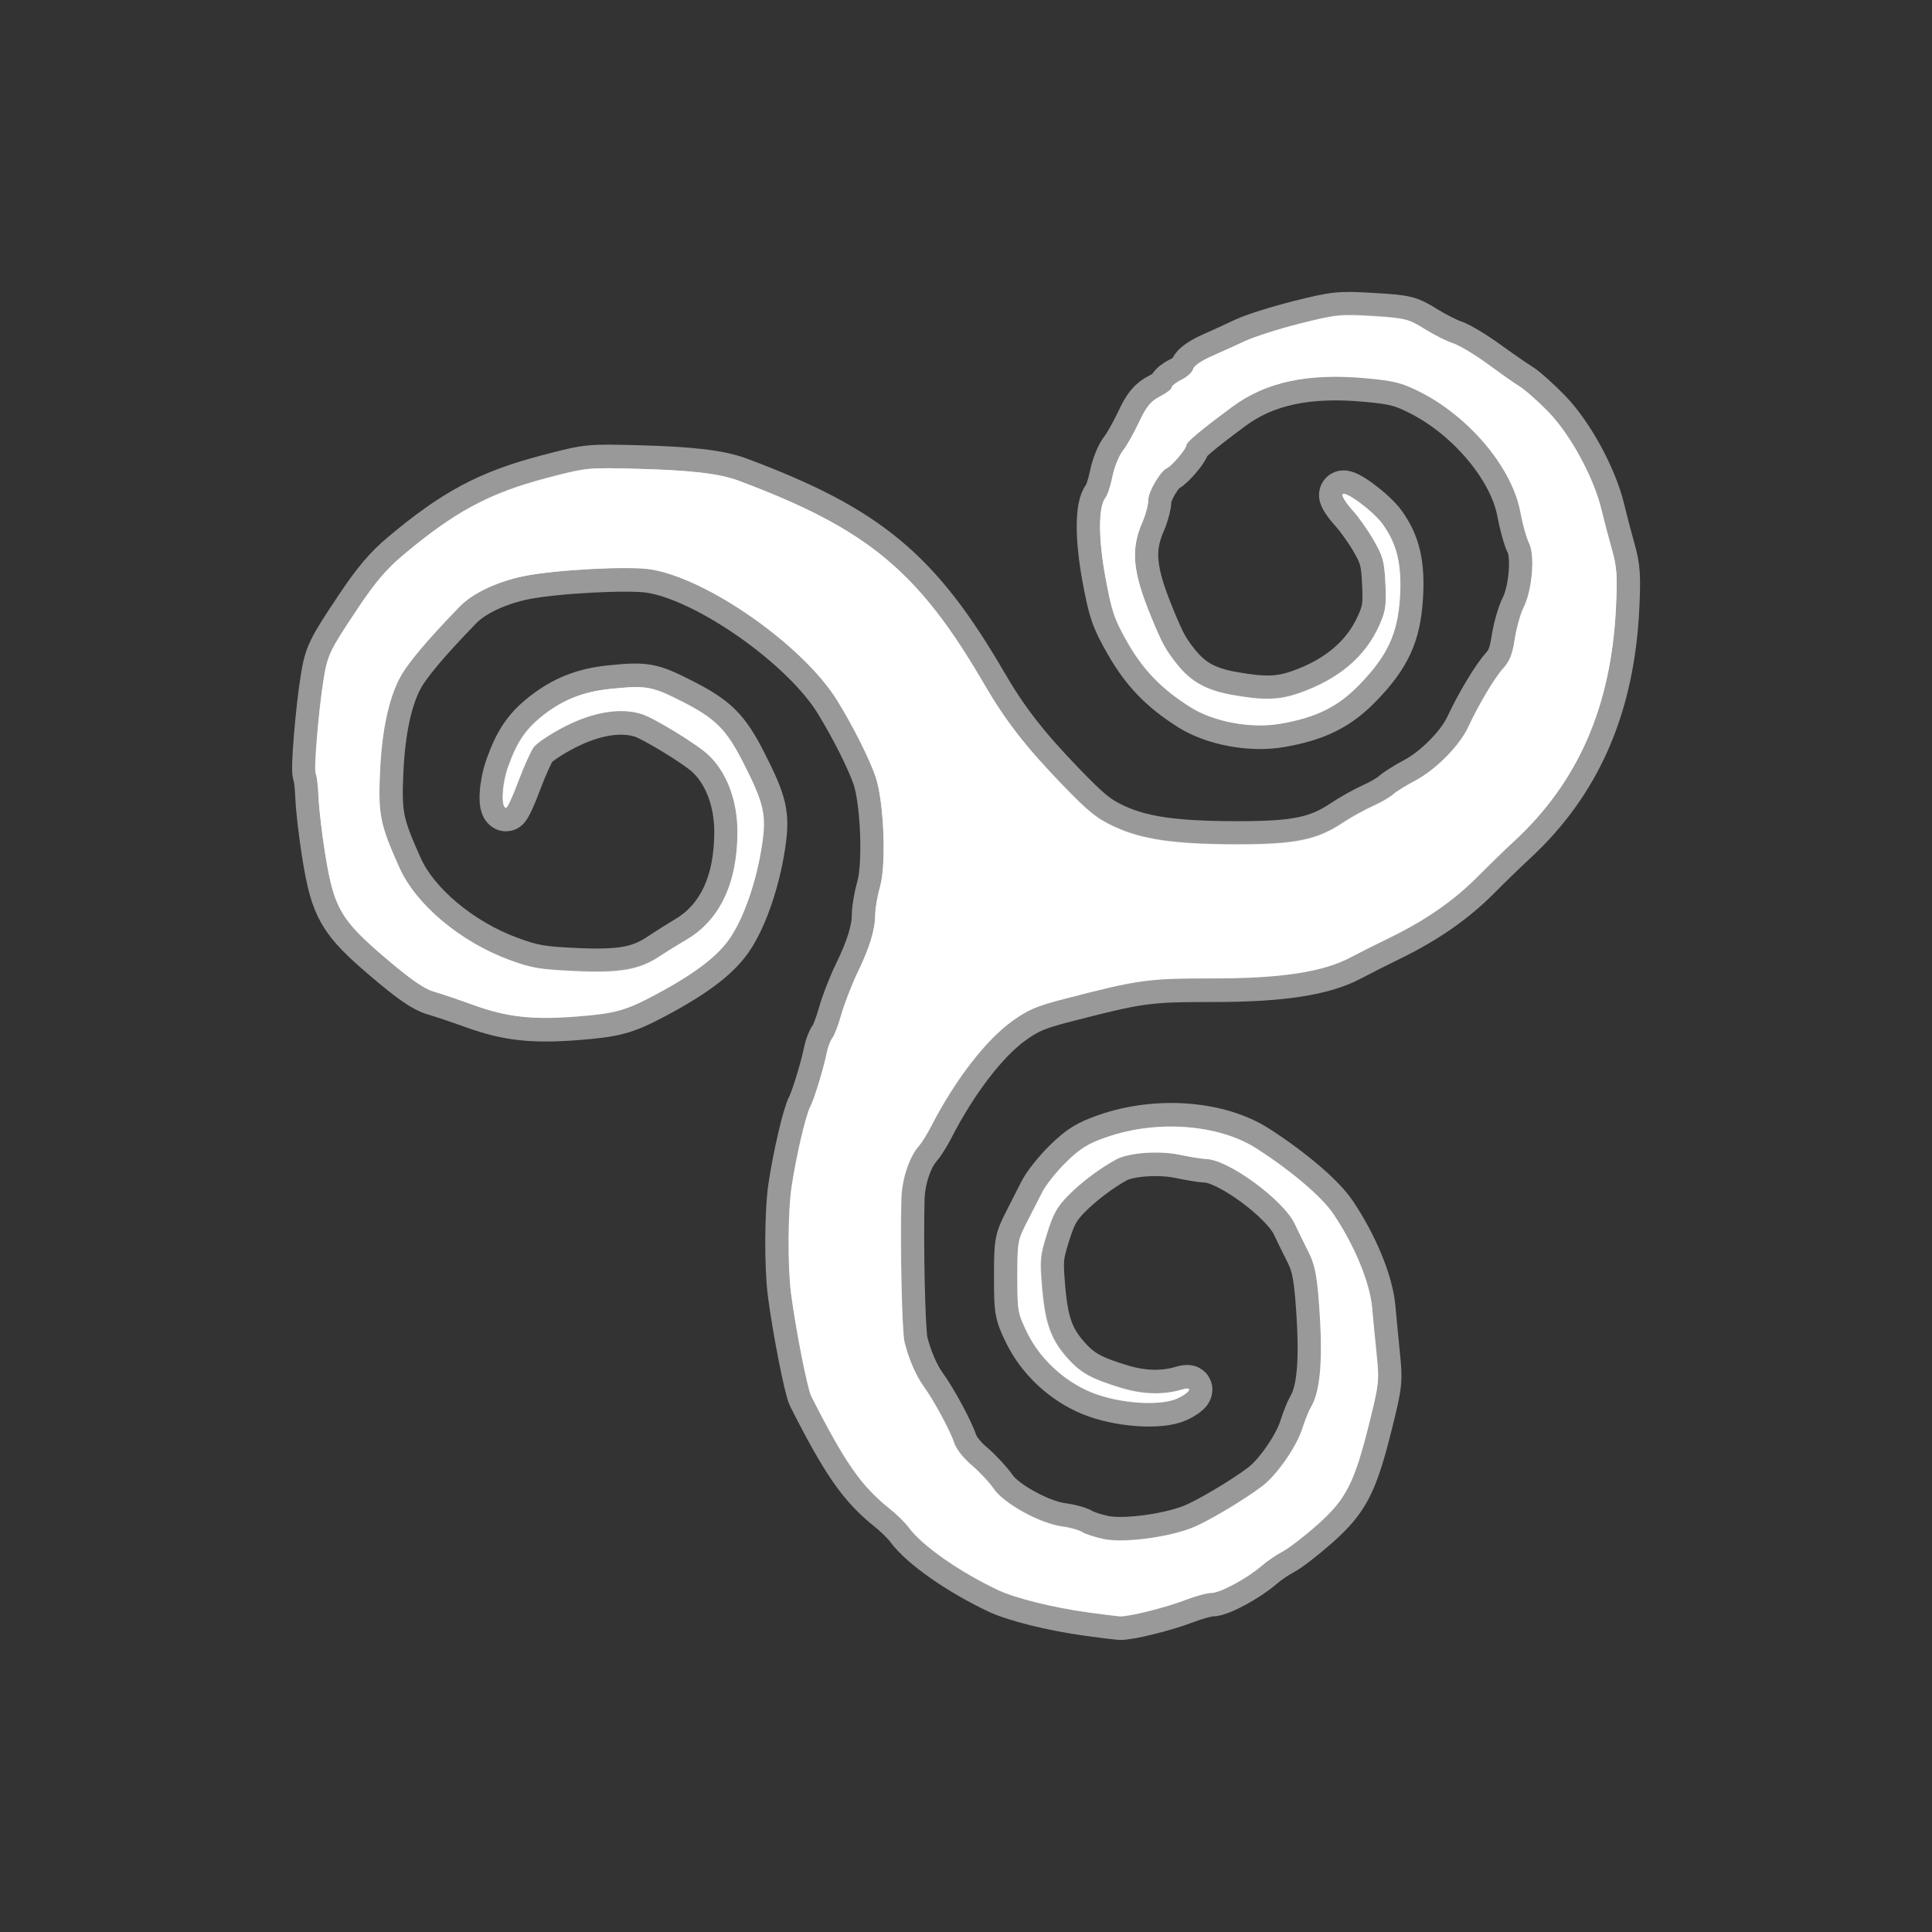 <?xml version="1.0" encoding="UTF-8" standalone="no"?>
<svg
   width="256"
   height="256"
   enable-background="new"
   version="1.0"
   id="svg6"
   sodipodi:docname="logo-trisquel.svg"
   inkscape:version="1.2.2 (1:1.2.2+202212051552+b0a8486541)"
   xmlns:inkscape="http://www.inkscape.org/namespaces/inkscape"
   xmlns:sodipodi="http://sodipodi.sourceforge.net/DTD/sodipodi-0.dtd"
   xmlns:xlink="http://www.w3.org/1999/xlink"
   xmlns="http://www.w3.org/2000/svg"
   xmlns:svg="http://www.w3.org/2000/svg">
  <rect width="100%" height="100%" fill="#333333" stroke="none"/>
  <defs
     id="defs10">
    <linearGradient
       id="vlpc"
       x1="33.11"
       x2="25.37"
       y1="43.54"
       y2="2.44"
       gradientUnits="userSpaceOnUse"
       xlink:href="#vlpa" />
    <linearGradient
       id="vlpa">
      <stop
         style="stop-color:#fff"
         offset="0"
         id="stop497" />
      <stop
         style="stop-color:#fff;stop-opacity:0"
         offset="1"
         id="stop499" />
    </linearGradient>
    <linearGradient
       id="vlpb"
       x1="29.85"
       x2="21.8"
       y1="50.4"
       y2="15.47"
       gradientUnits="userSpaceOnUse"
       xlink:href="#vlpa" />
  </defs>
  <sodipodi:namedview
     id="namedview8"
     pagecolor="#ffffff"
     bordercolor="#000000"
     borderopacity="0.25"
     inkscape:showpageshadow="2"
     inkscape:pageopacity="0.0"
     inkscape:pagecheckerboard="0"
     inkscape:deskcolor="#d1d1d1"
     showgrid="false"
     inkscape:zoom="0.76603235"
     inkscape:cx="383.7958"
     inkscape:cy="100.51795"
     inkscape:window-width="1918"
     inkscape:window-height="1008"
     inkscape:window-x="1366"
     inkscape:window-y="0"
     inkscape:window-maximized="1"
     inkscape:current-layer="svg6" />
  <g
     transform="matrix(4.12,0,0,4.165,29.339,31.597)"
     id="g514">
    <path
       d="m 27.87,43.71 c -1.113,-0.151 -2.337,-0.45 -2.88,-0.703 -1.256,-0.586 -2.457,-1.418 -2.886,-1.999 -0.112,-0.152 -0.391,-0.424 -0.619,-0.603 -0.907,-0.715 -1.437,-1.467 -2.518,-3.576 -0.123,-0.24 -0.507,-2.179 -0.648,-3.275 -0.112,-0.866 -0.103,-2.595 0.018,-3.386 0.149,-0.982 0.454,-2.274 0.602,-2.55 0.124,-0.232 0.433,-1.232 0.529,-1.713 0.036,-0.182 0.118,-0.394 0.181,-0.472 0.063,-0.078 0.194,-0.418 0.29,-0.755 0.096,-0.338 0.32,-0.908 0.498,-1.268 0.398,-0.805 0.585,-1.406 0.587,-1.881 5.72e-4,-0.2 0.071,-0.603 0.156,-0.897 0.209,-0.719 0.128,-2.743 -0.14,-3.509 -0.204,-0.582 -0.701,-1.559 -1.223,-2.404 -1.082,-1.751 -4.176,-3.905 -6.017,-4.19 -0.706,-0.109 -3.042,0.012 -4.046,0.209 -0.86,0.169 -1.669,0.545 -2.084,0.969 -1.065,1.085 -1.687,1.818 -1.932,2.276 -0.354,0.661 -0.573,1.674 -0.633,2.926 -0.068,1.423 -0.009,1.72 0.622,3.112 0.532,1.174 1.965,2.361 3.54,2.933 0.735,0.267 1.015,0.317 2.078,0.367 1.465,0.07 2.089,-0.036 2.746,-0.467 0.256,-0.168 0.656,-0.418 0.89,-0.555 1.067,-0.627 1.624,-1.808 1.62,-3.435 -0.003,-1.008 -0.362,-1.919 -0.971,-2.462 -0.379,-0.337 -1.714,-1.141 -2.102,-1.265 -0.676,-0.216 -1.548,-0.079 -2.479,0.389 -0.453,0.228 -0.904,0.524 -1.003,0.659 -0.098,0.135 -0.321,0.624 -0.495,1.086 -0.174,0.463 -0.351,0.841 -0.394,0.841 -0.169,0 -0.126,-0.734 0.077,-1.297 0.29,-0.806 0.581,-1.225 1.154,-1.664 0.647,-0.494 1.281,-0.739 2.138,-0.824 1.115,-0.111 1.289,-0.08 2.253,0.403 1.122,0.562 1.461,0.893 2.014,1.969 0.661,1.284 0.742,1.638 0.595,2.599 -0.167,1.093 -0.541,2.197 -0.977,2.88 -0.398,0.623 -1.138,1.191 -2.47,1.893 -0.955,0.503 -1.281,0.591 -2.55,0.687 -1.389,0.105 -2.198,0.015 -3.258,-0.363 -0.468,-0.167 -1.049,-0.36 -1.292,-0.429 -0.324,-0.093 -0.743,-0.38 -1.571,-1.078 -1.421,-1.197 -1.649,-1.585 -1.925,-3.265 -0.102,-0.623 -0.2,-1.439 -0.216,-1.812 -0.016,-0.373 -0.056,-0.722 -0.089,-0.774 -0.068,-0.11 0.089,-2.008 0.247,-2.986 0.13,-0.806 0.19,-0.928 1.119,-2.305 0.552,-0.817 0.914,-1.24 1.43,-1.668 1.667,-1.384 2.756,-1.958 4.649,-2.45 1.313,-0.341 1.316,-0.341 2.928,-0.299 1.704,0.045 2.612,0.152 3.224,0.378 4.143,1.532 5.777,2.874 7.9,6.485 0.679,1.155 1.327,1.98 2.498,3.182 0.862,0.884 1.138,1.106 1.688,1.358 0.887,0.405 1.925,0.553 3.916,0.557 1.896,0.004 2.614,-0.14 3.441,-0.689 0.263,-0.174 0.69,-0.411 0.949,-0.526 0.259,-0.115 0.556,-0.285 0.661,-0.379 0.104,-0.094 0.424,-0.294 0.71,-0.444 0.656,-0.344 1.422,-1.112 1.701,-1.705 0.337,-0.715 0.852,-1.563 1.137,-1.874 0.195,-0.212 0.284,-0.441 0.355,-0.909 0.052,-0.344 0.184,-0.8 0.293,-1.014 0.274,-0.537 0.366,-1.671 0.168,-2.055 -0.081,-0.157 -0.208,-0.607 -0.282,-1.001 -0.264,-1.4 -1.649,-3.032 -3.238,-3.817 -0.576,-0.285 -0.821,-0.345 -1.721,-0.427 -1.871,-0.17 -3.241,0.119 -4.32,0.911 -1.02,0.748 -1.46,1.117 -1.46,1.223 0,0.112 -0.47,0.66 -0.62,0.724 -0.207,0.087 -0.608,0.754 -0.608,1.011 0,0.153 -0.083,0.465 -0.185,0.695 -0.387,0.875 -0.319,1.584 0.292,3.054 0.348,0.836 0.455,1.031 0.8,1.464 0.463,0.58 0.949,0.849 1.811,1.001 1.002,0.177 1.504,0.164 2.139,-0.054 1.255,-0.432 2.128,-1.168 2.579,-2.174 0.203,-0.453 0.228,-0.623 0.195,-1.324 -0.033,-0.705 -0.078,-0.875 -0.361,-1.369 -0.177,-0.31 -0.488,-0.744 -0.689,-0.963 -0.202,-0.219 -0.352,-0.442 -0.334,-0.496 0.052,-0.157 1.002,0.536 1.302,0.95 0.46,0.635 0.608,1.272 0.54,2.331 -0.074,1.162 -0.391,1.842 -1.289,2.76 -0.692,0.708 -1.388,1.049 -2.549,1.248 -0.945,0.162 -2.144,-0.059 -2.902,-0.534 -0.918,-0.576 -1.49,-1.166 -2.012,-2.076 -0.429,-0.748 -0.509,-0.979 -0.707,-2.031 -0.236,-1.253 -0.236,-2.276 0.001,-2.556 0.066,-0.078 0.17,-0.386 0.231,-0.686 0.061,-0.299 0.207,-0.66 0.323,-0.803 0.117,-0.142 0.348,-0.545 0.515,-0.896 0.245,-0.515 0.375,-0.673 0.678,-0.828 0.206,-0.105 0.375,-0.234 0.375,-0.285 0,-0.052 0.145,-0.163 0.323,-0.248 0.178,-0.085 0.344,-0.233 0.369,-0.33 0.027,-0.104 0.272,-0.275 0.598,-0.418 0.303,-0.133 0.783,-0.35 1.066,-0.483 0.283,-0.132 1.069,-0.378 1.747,-0.546 1.172,-0.29 1.289,-0.302 2.366,-0.238 1.082,0.064 1.158,0.083 1.689,0.408 0.306,0.188 0.71,0.391 0.897,0.451 0.188,0.061 0.673,0.349 1.079,0.64 0.406,0.291 0.88,0.616 1.054,0.721 0.174,0.105 0.596,0.478 0.939,0.829 0.711,0.729 1.457,2.087 1.702,3.101 0.08,0.331 0.23,0.899 0.334,1.262 0.161,0.566 0.18,0.831 0.132,1.842 -0.152,3.146 -1.222,5.568 -3.294,7.454 -0.26,0.236 -0.781,0.737 -1.158,1.112 -0.763,0.759 -1.674,1.385 -2.809,1.932 -0.415,0.2 -0.992,0.488 -1.28,0.64 -0.882,0.463 -2.231,0.667 -4.409,0.667 -2.13,0 -2.367,0.032 -4.812,0.657 -0.875,0.224 -1.162,0.345 -1.667,0.705 -0.854,0.609 -1.839,1.878 -2.608,3.36 -0.121,0.234 -0.297,0.51 -0.389,0.614 -0.308,0.344 -0.546,1.051 -0.562,1.669 -0.041,1.523 0.022,4.224 0.106,4.564 0.13,0.528 0.372,1.083 0.618,1.417 0.319,0.432 0.851,1.405 0.975,1.781 0.067,0.202 0.291,0.487 0.561,0.713 0.247,0.207 0.572,0.553 0.721,0.767 0.324,0.467 1.494,1.102 2.195,1.19 0.246,0.031 0.533,0.11 0.639,0.176 0.106,0.066 0.425,0.168 0.708,0.226 0.615,0.127 2.007,-0.047 2.81,-0.352 0.494,-0.188 1.659,-0.869 2.279,-1.332 0.465,-0.347 1.098,-1.247 1.285,-1.824 0.088,-0.273 0.212,-0.581 0.275,-0.684 0.327,-0.535 0.404,-1.624 0.248,-3.508 -0.06,-0.722 -0.137,-1.071 -0.313,-1.417 -0.129,-0.252 -0.332,-0.663 -0.453,-0.913 -0.368,-0.766 -2.139,-2.049 -2.85,-2.063 -0.118,-0.002 -0.5,-0.064 -0.849,-0.136 -0.669,-0.139 -1.645,-0.069 -2.049,0.147 -0.497,0.266 -1.131,0.741 -1.538,1.152 -0.361,0.365 -0.487,0.589 -0.684,1.213 -0.226,0.716 -0.236,0.828 -0.157,1.741 0.097,1.117 0.287,1.633 0.818,2.221 0.424,0.469 0.784,0.666 1.74,0.95 0.694,0.206 1.351,0.22 1.96,0.04 0.358,-0.105 0.236,0.109 -0.164,0.289 -0.565,0.255 -1.901,0.158 -2.783,-0.203 -0.882,-0.361 -1.65,-1.073 -2.058,-1.908 -0.294,-0.602 -0.307,-0.674 -0.307,-1.761 0,-1.081 0.013,-1.159 0.291,-1.7 0.16,-0.312 0.39,-0.758 0.509,-0.991 0.12,-0.234 0.468,-0.665 0.773,-0.959 0.45,-0.434 0.692,-0.582 1.285,-0.787 1.632,-0.565 3.618,-0.418 4.838,0.357 1.116,0.709 2.094,1.533 2.467,2.078 0.684,1.002 1.178,2.186 1.25,2.995 0.035,0.39 0.102,1.081 0.149,1.537 0.081,0.781 0.067,0.903 -0.241,2.125 -0.48,1.909 -0.743,2.416 -1.677,3.236 -0.422,0.371 -0.925,0.756 -1.119,0.855 -0.193,0.099 -0.491,0.3 -0.661,0.447 -0.462,0.397 -1.338,0.866 -1.619,0.866 -0.136,0 -0.513,0.101 -0.839,0.225 -0.642,0.245 -1.835,0.537 -2.116,0.519 -0.096,-0.006 -0.558,-0.063 -1.025,-0.127 z"
       style="opacity:0.502;fill:none;stroke:#ffffff;stroke-width:1.5;stroke-linejoin:round"
       id="path506" />
    <path
       d="m 27.87,43.71 c -1.113,-0.151 -2.337,-0.45 -2.88,-0.703 -1.256,-0.586 -2.457,-1.418 -2.886,-1.999 -0.112,-0.152 -0.391,-0.424 -0.619,-0.603 -0.907,-0.715 -1.437,-1.467 -2.518,-3.576 -0.123,-0.24 -0.507,-2.179 -0.648,-3.275 -0.112,-0.866 -0.103,-2.595 0.018,-3.386 0.149,-0.982 0.454,-2.274 0.602,-2.55 0.124,-0.232 0.433,-1.232 0.529,-1.713 0.036,-0.182 0.118,-0.394 0.181,-0.472 0.063,-0.078 0.194,-0.418 0.29,-0.755 0.096,-0.338 0.32,-0.908 0.498,-1.268 0.398,-0.805 0.585,-1.406 0.587,-1.881 5.72e-4,-0.2 0.071,-0.603 0.156,-0.897 0.209,-0.719 0.128,-2.743 -0.14,-3.509 -0.204,-0.582 -0.701,-1.559 -1.223,-2.404 -1.082,-1.751 -4.176,-3.905 -6.017,-4.19 -0.706,-0.109 -3.042,0.012 -4.046,0.209 -0.86,0.169 -1.669,0.545 -2.084,0.969 -1.065,1.085 -1.687,1.818 -1.932,2.276 -0.354,0.661 -0.573,1.674 -0.633,2.926 -0.068,1.423 -0.009,1.72 0.622,3.112 0.532,1.174 1.965,2.361 3.54,2.933 0.735,0.267 1.015,0.317 2.078,0.367 1.465,0.07 2.089,-0.036 2.746,-0.467 0.256,-0.168 0.656,-0.418 0.89,-0.555 1.067,-0.627 1.624,-1.808 1.62,-3.435 -0.003,-1.008 -0.362,-1.919 -0.971,-2.462 -0.379,-0.337 -1.714,-1.141 -2.102,-1.265 -0.676,-0.216 -1.548,-0.079 -2.479,0.389 -0.453,0.228 -0.904,0.524 -1.003,0.659 -0.098,0.135 -0.321,0.624 -0.495,1.086 -0.174,0.463 -0.351,0.841 -0.394,0.841 -0.169,0 -0.126,-0.734 0.077,-1.297 0.29,-0.806 0.581,-1.225 1.154,-1.664 0.647,-0.494 1.281,-0.739 2.138,-0.824 1.115,-0.111 1.289,-0.08 2.253,0.403 1.122,0.562 1.461,0.893 2.014,1.969 0.661,1.284 0.742,1.638 0.595,2.599 -0.167,1.093 -0.541,2.197 -0.977,2.88 -0.398,0.623 -1.138,1.191 -2.47,1.893 -0.955,0.503 -1.281,0.591 -2.55,0.687 -1.389,0.105 -2.198,0.015 -3.258,-0.363 -0.468,-0.167 -1.049,-0.36 -1.292,-0.429 -0.324,-0.093 -0.743,-0.38 -1.571,-1.078 -1.421,-1.197 -1.649,-1.585 -1.925,-3.265 -0.102,-0.623 -0.2,-1.439 -0.216,-1.812 -0.016,-0.373 -0.056,-0.722 -0.089,-0.774 -0.068,-0.11 0.089,-2.008 0.247,-2.986 0.13,-0.806 0.19,-0.928 1.119,-2.305 0.552,-0.817 0.914,-1.24 1.43,-1.668 1.667,-1.384 2.756,-1.958 4.649,-2.45 1.313,-0.341 1.316,-0.341 2.928,-0.299 1.704,0.045 2.612,0.152 3.224,0.378 4.143,1.532 5.777,2.874 7.9,6.485 0.679,1.155 1.327,1.98 2.498,3.182 0.862,0.884 1.138,1.106 1.688,1.358 0.887,0.405 1.925,0.553 3.916,0.557 1.896,0.004 2.614,-0.14 3.441,-0.689 0.263,-0.174 0.69,-0.411 0.949,-0.526 0.259,-0.115 0.556,-0.285 0.661,-0.379 0.104,-0.094 0.424,-0.294 0.71,-0.444 0.656,-0.344 1.422,-1.112 1.701,-1.705 0.337,-0.715 0.852,-1.563 1.137,-1.874 0.195,-0.212 0.284,-0.441 0.355,-0.909 0.052,-0.344 0.184,-0.8 0.293,-1.014 0.274,-0.537 0.366,-1.671 0.168,-2.055 -0.081,-0.157 -0.208,-0.607 -0.282,-1.001 -0.264,-1.4 -1.649,-3.032 -3.238,-3.817 -0.576,-0.285 -0.821,-0.345 -1.721,-0.427 -1.871,-0.17 -3.241,0.119 -4.32,0.911 -1.02,0.748 -1.46,1.117 -1.46,1.223 0,0.112 -0.47,0.66 -0.62,0.724 -0.207,0.087 -0.608,0.754 -0.608,1.011 0,0.153 -0.083,0.465 -0.185,0.695 -0.387,0.875 -0.319,1.584 0.292,3.054 0.348,0.836 0.455,1.031 0.8,1.464 0.463,0.58 0.949,0.849 1.811,1.001 1.002,0.177 1.504,0.164 2.139,-0.054 1.255,-0.432 2.128,-1.168 2.579,-2.174 0.203,-0.453 0.228,-0.623 0.195,-1.324 -0.033,-0.705 -0.078,-0.875 -0.361,-1.369 -0.177,-0.31 -0.488,-0.744 -0.689,-0.963 -0.202,-0.219 -0.352,-0.442 -0.334,-0.496 0.052,-0.157 1.002,0.536 1.302,0.95 0.46,0.635 0.608,1.272 0.54,2.331 -0.074,1.162 -0.391,1.842 -1.289,2.76 -0.692,0.708 -1.388,1.049 -2.549,1.248 -0.945,0.162 -2.144,-0.059 -2.902,-0.534 -0.918,-0.576 -1.49,-1.166 -2.012,-2.076 -0.429,-0.748 -0.509,-0.979 -0.707,-2.031 -0.236,-1.253 -0.236,-2.276 0.001,-2.556 0.066,-0.078 0.17,-0.386 0.231,-0.686 0.061,-0.299 0.207,-0.66 0.323,-0.803 0.117,-0.142 0.348,-0.545 0.515,-0.896 0.245,-0.515 0.375,-0.673 0.678,-0.828 0.206,-0.105 0.375,-0.234 0.375,-0.285 0,-0.052 0.145,-0.163 0.323,-0.248 0.178,-0.085 0.344,-0.233 0.369,-0.33 0.027,-0.104 0.272,-0.275 0.598,-0.418 0.303,-0.133 0.783,-0.35 1.066,-0.483 0.283,-0.132 1.069,-0.378 1.747,-0.546 1.172,-0.29 1.289,-0.302 2.366,-0.238 1.082,0.064 1.158,0.083 1.689,0.408 0.306,0.188 0.71,0.391 0.897,0.451 0.188,0.061 0.673,0.349 1.079,0.64 0.406,0.291 0.88,0.616 1.054,0.721 0.174,0.105 0.596,0.478 0.939,0.829 0.711,0.729 1.457,2.087 1.702,3.101 0.08,0.331 0.23,0.899 0.334,1.262 0.161,0.566 0.18,0.831 0.132,1.842 -0.152,3.146 -1.222,5.568 -3.294,7.454 -0.26,0.236 -0.781,0.737 -1.158,1.112 -0.763,0.759 -1.674,1.385 -2.809,1.932 -0.415,0.2 -0.992,0.488 -1.28,0.64 -0.882,0.463 -2.231,0.667 -4.409,0.667 -2.13,0 -2.367,0.032 -4.812,0.657 -0.875,0.224 -1.162,0.345 -1.667,0.705 -0.854,0.609 -1.839,1.878 -2.608,3.36 -0.121,0.234 -0.297,0.51 -0.389,0.614 -0.308,0.344 -0.546,1.051 -0.562,1.669 -0.041,1.523 0.022,4.224 0.106,4.564 0.13,0.528 0.372,1.083 0.618,1.417 0.319,0.432 0.851,1.405 0.975,1.781 0.067,0.202 0.291,0.487 0.561,0.713 0.247,0.207 0.572,0.553 0.721,0.767 0.324,0.467 1.494,1.102 2.195,1.19 0.246,0.031 0.533,0.11 0.639,0.176 0.106,0.066 0.425,0.168 0.708,0.226 0.615,0.127 2.007,-0.047 2.81,-0.352 0.494,-0.188 1.659,-0.869 2.279,-1.332 0.465,-0.347 1.098,-1.247 1.285,-1.824 0.088,-0.273 0.212,-0.581 0.275,-0.684 0.327,-0.535 0.404,-1.624 0.248,-3.508 -0.06,-0.722 -0.137,-1.071 -0.313,-1.417 -0.129,-0.252 -0.332,-0.663 -0.453,-0.913 -0.368,-0.766 -2.139,-2.049 -2.85,-2.063 -0.118,-0.002 -0.5,-0.064 -0.849,-0.136 -0.669,-0.139 -1.645,-0.069 -2.049,0.147 -0.497,0.266 -1.131,0.741 -1.538,1.152 -0.361,0.365 -0.487,0.589 -0.684,1.213 -0.226,0.716 -0.236,0.828 -0.157,1.741 0.097,1.117 0.287,1.633 0.818,2.221 0.424,0.469 0.784,0.666 1.74,0.95 0.694,0.206 1.351,0.22 1.96,0.04 0.358,-0.105 0.236,0.109 -0.164,0.289 -0.565,0.255 -1.901,0.158 -2.783,-0.203 -0.882,-0.361 -1.65,-1.073 -2.058,-1.908 -0.294,-0.602 -0.307,-0.674 -0.307,-1.761 0,-1.081 0.013,-1.159 0.291,-1.7 0.16,-0.312 0.39,-0.758 0.509,-0.991 0.12,-0.234 0.468,-0.665 0.773,-0.959 0.45,-0.434 0.692,-0.582 1.285,-0.787 1.632,-0.565 3.618,-0.418 4.838,0.357 1.116,0.709 2.094,1.533 2.467,2.078 0.684,1.002 1.178,2.186 1.25,2.995 0.035,0.39 0.102,1.081 0.149,1.537 0.081,0.781 0.067,0.903 -0.241,2.125 -0.48,1.909 -0.743,2.416 -1.677,3.236 -0.422,0.371 -0.925,0.756 -1.119,0.855 -0.193,0.099 -0.491,0.3 -0.661,0.447 -0.462,0.397 -1.338,0.866 -1.619,0.866 -0.136,0 -0.513,0.101 -0.839,0.225 -0.642,0.245 -1.835,0.537 -2.116,0.519 -0.096,-0.006 -0.558,-0.063 -1.025,-0.127 z"
       style="fill:#ffffff"
       id="path508" />
    <path
       d="m 20.16,24.12 21.31,-4.844 c 0.025,-0.023 0.072,-0.074 0.094,-0.094 2.072,-1.887 3.13,-4.291 3.281,-7.438 0.049,-1.01 0.036,-1.278 -0.125,-1.844 -0.104,-0.364 -0.264,-0.951 -0.344,-1.281 -0.245,-1.013 -0.977,-2.365 -1.688,-3.094 -0.343,-0.351 -0.764,-0.708 -0.938,-0.812 -0.174,-0.105 -0.656,-0.459 -1.062,-0.75 -0.406,-0.291 -0.875,-0.564 -1.062,-0.625 -0.188,-0.061 -0.6,-0.25 -0.906,-0.438 -0.531,-0.326 -0.605,-0.373 -1.688,-0.438 -1.078,-0.064 -1.203,-0.04 -2.375,0.25 -0.678,0.168 -1.467,0.43 -1.75,0.562 -0.283,0.132 -0.759,0.336 -1.062,0.469 -0.326,0.143 -0.567,0.302 -0.594,0.406 -0.025,0.097 -0.197,0.259 -0.375,0.344 -0.178,0.085 -0.312,0.198 -0.312,0.25 0,0.052 -0.169,0.176 -0.375,0.281 -0.304,0.155 -0.442,0.329 -0.688,0.844 -0.167,0.35 -0.383,0.733 -0.5,0.875 -0.117,0.142 -0.283,0.513 -0.344,0.812 -0.061,0.299 -0.153,0.61 -0.219,0.688 -0.237,0.281 -0.236,1.309 0,2.562 0.198,1.052 0.259,1.284 0.688,2.031 0.522,0.91 1.113,1.487 2.031,2.062 0.757,0.475 1.962,0.693 2.906,0.531 1.161,-0.199 1.839,-0.542 2.531,-1.25 0.897,-0.918 1.239,-1.588 1.312,-2.75 0.067,-1.059 -0.103,-1.709 -0.562,-2.344 -0.3,-0.414 -1.229,-1.095 -1.281,-0.938 -0.018,0.054 0.111,0.281 0.312,0.5 0.202,0.219 0.51,0.658 0.688,0.969 0.283,0.495 0.342,0.638 0.375,1.344 0.033,0.702 0.016,0.891 -0.188,1.344 -0.452,1.007 -1.339,1.725 -2.594,2.156 -0.634,0.218 -1.123,0.239 -2.125,0.062 -0.862,-0.152 -1.35,-0.42 -1.812,-1 -0.345,-0.433 -0.465,-0.633 -0.812,-1.469 -0.612,-1.469 -0.668,-2.156 -0.281,-3.031 0.102,-0.23 0.188,-0.566 0.188,-0.719 0,-0.257 0.386,-0.912 0.594,-1 0.15,-0.063 0.625,-0.607 0.625,-0.719 0,-0.107 0.449,-0.471 1.469,-1.219 1.079,-0.791 2.441,-1.107 4.312,-0.938 0.9,0.082 1.142,0.153 1.719,0.438 1.589,0.785 2.986,2.413 3.25,3.812 0.074,0.394 0.2,0.844 0.281,1 0.199,0.384 0.086,1.526 -0.188,2.062 -0.109,0.214 -0.229,0.687 -0.281,1.031 -0.071,0.467 -0.18,0.694 -0.375,0.906 -0.285,0.311 -0.788,1.16 -1.125,1.875 -0.28,0.593 -1.031,1.343 -1.688,1.688 -0.286,0.15 -0.614,0.344 -0.719,0.438 -0.104,0.094 -0.397,0.26 -0.656,0.375 -0.259,0.115 -0.706,0.357 -0.969,0.531 -0.827,0.549 -1.541,0.691 -3.438,0.688 -1.991,-0.004 -3.019,-0.157 -3.906,-0.562 -0.55,-0.251 -0.826,-0.459 -1.688,-1.344 -1.171,-1.202 -1.821,-2.033 -2.5,-3.188 -2.123,-3.611 -3.763,-4.936 -7.906,-6.469 -0.613,-0.227 -1.514,-0.33 -3.219,-0.375 -1.612,-0.043 -1.625,-0.06 -2.938,0.281 -1.893,0.492 -2.958,1.085 -4.625,2.469 -0.516,0.428 -0.886,0.839 -1.438,1.656 -0.93,1.377 -0.995,1.507 -1.125,2.312 -0.158,0.978 -0.318,2.859 -0.25,2.969 0.032,0.052 0.077,0.408 0.094,0.781 0.016,0.373 0.116,1.189 0.219,1.812 0.276,1.68 0.486,2.053 1.906,3.25 0.828,0.698 1.27,1.001 1.594,1.094 0.243,0.07 0.814,0.271 1.281,0.438 1.06,0.378 1.861,0.449 3.25,0.344 1.269,-0.096 1.608,-0.184 2.562,-0.688 1.331,-0.701 2.071,-1.252 2.469,-1.875 0.436,-0.684 0.802,-1.782 0.969,-2.875 0.147,-0.962 0.067,-1.341 -0.594,-2.625 -0.554,-1.076 -0.878,-1.407 -2,-1.969 -0.964,-0.483 -1.135,-0.486 -2.25,-0.375 -0.857,0.085 -1.509,0.318 -2.156,0.812 -0.574,0.439 -0.867,0.85 -1.156,1.656 -0.203,0.563 -0.232,1.313 -0.062,1.312 0.043,0 0.201,-0.381 0.375,-0.844 0.174,-0.463 0.402,-0.959 0.5,-1.094 0.098,-0.135 0.547,-0.428 1,-0.656 0.931,-0.468 1.824,-0.622 2.5,-0.406 0.388,0.124 1.715,0.944 2.094,1.281 0.609,0.543 0.966,1.461 0.969,2.469 0.004,1.626 -0.558,2.811 -1.625,3.438 -0.234,0.137 -0.619,0.363 -0.875,0.531 -0.657,0.431 -1.285,0.539 -2.75,0.469 -1.062,-0.051 -1.358,-0.077 -2.094,-0.344 -1.575,-0.572 -2.999,-1.763 -3.531,-2.938 -0.631,-1.392 -0.693,-1.702 -0.625,-3.125 0.06,-1.252 0.271,-2.277 0.625,-2.938 0.245,-0.458 0.873,-1.165 1.938,-2.25 0.415,-0.423 1.234,-0.8 2.094,-0.969 1.004,-0.198 3.326,-0.328 4.031,-0.219 1.841,0.285 4.949,2.437 6.031,4.188 0.522,0.845 1.015,1.824 1.219,2.406 0.268,0.766 0.365,2.781 0.156,3.5 -0.085,0.294 -0.156,0.707 -0.156,0.906 -0.001,0.476 -0.196,1.07 -0.594,1.875 -0.1,0.202 -0.183,0.463 -0.281,0.719 z"
       style="opacity:0.797;fill:#ffffff"
       id="path510" />
    <path
       d="m 20.16,24.12 c -0.077,0.2 -0.177,0.414 -0.219,0.562 -0.096,0.338 -0.218,0.672 -0.281,0.75 -0.063,0.078 -0.151,0.287 -0.188,0.469 -0.096,0.481 -0.407,1.487 -0.531,1.719 -0.148,0.276 -0.445,1.549 -0.594,2.531 -0.12,0.792 -0.143,2.541 -0.031,3.406 0.141,1.095 0.533,3.042 0.656,3.281 1.081,2.109 1.593,2.848 2.5,3.562 0.228,0.18 0.513,0.442 0.625,0.594 0.428,0.58 1.65,1.414 2.906,2 0.543,0.254 1.762,0.568 2.875,0.719 0.468,0.063 0.903,0.119 1,0.125 0.281,0.018 1.483,-0.286 2.125,-0.531 0.325,-0.124 0.708,-0.219 0.844,-0.219 0.281,0 1.163,-0.478 1.625,-0.875 0.17,-0.146 0.463,-0.338 0.656,-0.438 0.193,-0.099 0.703,-0.473 1.125,-0.844 0.933,-0.821 1.176,-1.341 1.656,-3.25 0.308,-1.222 0.331,-1.344 0.25,-2.125 -0.047,-0.456 -0.122,-1.142 -0.156,-1.531 -0.072,-0.809 -0.566,-1.998 -1.25,-3 -0.372,-0.545 -1.353,-1.354 -2.469,-2.062 -1.22,-0.775 -3.181,-0.94 -4.812,-0.375 -0.593,0.205 -0.831,0.347 -1.281,0.781 -0.305,0.294 -0.661,0.735 -0.781,0.969 -0.12,0.234 -0.371,0.688 -0.531,1 -0.278,0.54 -0.281,0.607 -0.281,1.688 0,1.087 0.018,1.148 0.312,1.75 0.409,0.836 1.181,1.577 2.062,1.938 0.881,0.361 2.216,0.443 2.781,0.188 0.4,-0.18 0.514,-0.387 0.156,-0.281 -0.609,0.18 -1.274,0.144 -1.969,-0.062 -0.956,-0.284 -1.295,-0.469 -1.719,-0.938 -0.531,-0.588 -0.716,-1.102 -0.812,-2.219 -0.079,-0.914 -0.07,-1.034 0.156,-1.75 0.197,-0.624 0.295,-0.854 0.656,-1.219 0.406,-0.411 1.066,-0.859 1.562,-1.125 0.404,-0.216 1.362,-0.295 2.031,-0.156 0.348,0.072 0.725,0.123 0.844,0.125 0.711,0.015 2.507,1.296 2.875,2.062 0.12,0.25 0.309,0.654 0.438,0.906 0.176,0.345 0.253,0.715 0.312,1.438 0.156,1.885 0.077,2.965 -0.25,3.5 -0.063,0.104 -0.193,0.415 -0.281,0.688 -0.186,0.577 -0.816,1.465 -1.281,1.812 -0.62,0.464 -1.787,1.156 -2.281,1.344 -0.803,0.305 -2.198,0.471 -2.812,0.344 -0.284,-0.059 -0.582,-0.153 -0.688,-0.219 -0.106,-0.066 -0.411,-0.157 -0.656,-0.188 -0.701,-0.089 -1.864,-0.72 -2.188,-1.188 -0.149,-0.215 -0.471,-0.543 -0.719,-0.75 -0.27,-0.226 -0.496,-0.517 -0.562,-0.719 -0.124,-0.376 -0.65,-1.349 -0.969,-1.781 -0.246,-0.334 -0.495,-0.878 -0.625,-1.406 -0.084,-0.34 -0.134,-3.04 -0.094,-4.562 0.016,-0.618 0.255,-1.343 0.562,-1.688 0.093,-0.104 0.254,-0.36 0.375,-0.594 0.769,-1.481 1.771,-2.766 2.625,-3.375 0.505,-0.36 0.781,-0.495 1.656,-0.719 2.445,-0.625 2.682,-0.656 4.812,-0.656 2.178,0 3.524,-0.193 4.406,-0.656 0.289,-0.151 0.866,-0.425 1.281,-0.625 1.135,-0.547 2.049,-1.179 2.812,-1.938 0.346,-0.344 0.787,-0.777 1.062,-1.031 l -21.31,4.844 z"
       style="opacity:0.363;fill:#ffffff"
       id="path512" />
  </g>
</svg>
